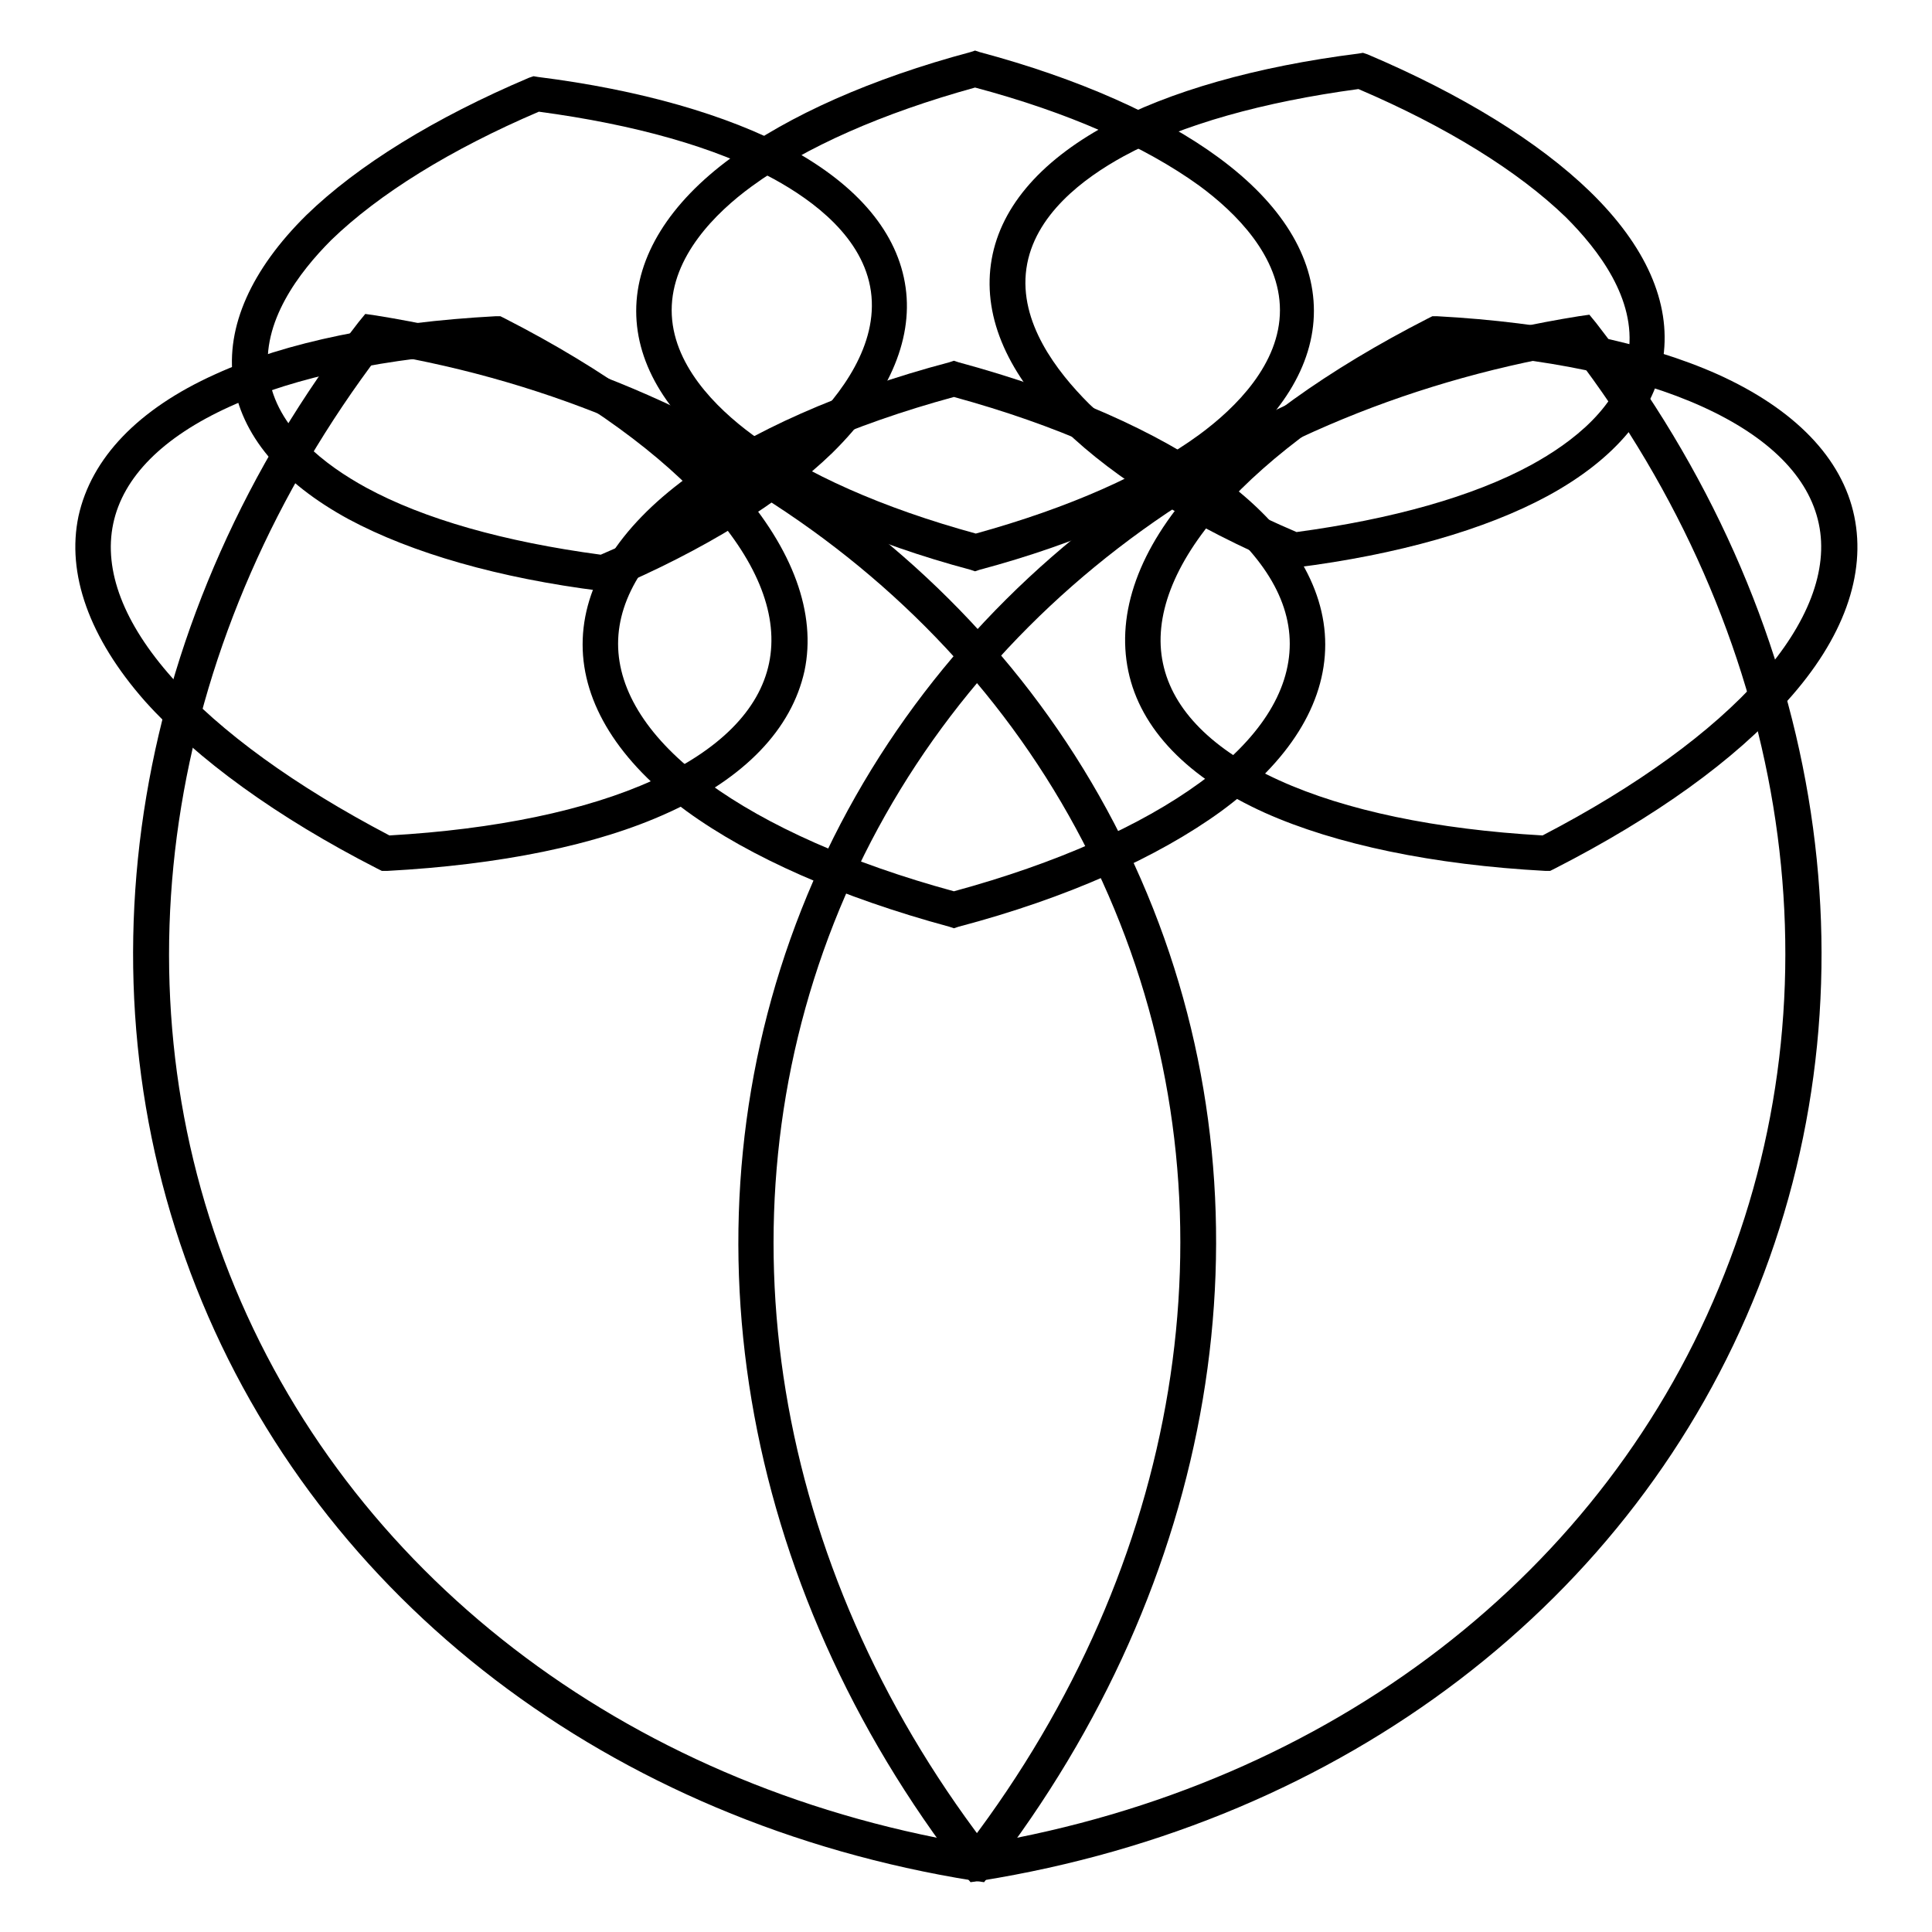 <?xml version="1.0" encoding="utf-8"?>
<!-- Svg Vector Icons : http://www.onlinewebfonts.com/icon -->
<!DOCTYPE svg PUBLIC "-//W3C//DTD SVG 1.1//EN" "http://www.w3.org/Graphics/SVG/1.1/DTD/svg11.dtd">
<svg version="1.1" xmlns="http://www.w3.org/2000/svg" xmlns:xlink="http://www.w3.org/1999/xlink" x="0px" y="0px" viewBox="0 0 256 256" enable-background="new 0 0 256 256" xml:space="preserve">
<g> <path fill="#000000" d="M129.2,75.7l-0.6-0.2c-13.1-3.5-24.1-8.4-31.7-14c-8.3-6.1-12.6-13.1-12.6-20.3s4.4-14.3,12.6-20.3 c7.6-5.6,18.6-10.5,31.7-14l0.6-0.2l0.6,0.2c13.1,3.5,24.1,8.4,31.7,14c8.3,6.1,12.6,13.1,12.6,20.3s-4.4,14.3-12.6,20.3 c-7.6,5.6-18.6,10.5-31.7,14L129.2,75.7z M129.2,11.6c-12.3,3.4-22.5,7.9-29.6,13.1C94.8,28.2,89,34,89,41.1 c0,7.1,5.8,12.9,10.7,16.5c7.1,5.2,17.2,9.7,29.6,13.1c12.3-3.4,22.5-7.9,29.6-13.1c4.9-3.6,10.7-9.4,10.7-16.5 c0-7.1-5.8-12.9-10.7-16.5C151.7,19.4,141.6,14.9,129.2,11.6z"/> <path fill="#000000" d="M130.4,249.4l-1.4-0.2c-48.1-7.7-86.6-37.1-103-78.6S17.6,81.2,47.5,42.7l0.9-1.1l1.4,0.2 c48.1,7.7,86.6,37.1,103,78.6c16.4,41.5,8.3,89.3-21.5,127.8L130.4,249.4L130.4,249.4z M50.4,46.8c-28.1,37-35.6,82.5-20,122 c15.6,39.5,52.2,67.7,98,75.5c28.1-37,35.6-82.5,20-122C132.8,82.7,96.2,54.5,50.4,46.8L50.4,46.8z"/> <path fill="#000000" d="M128.6,249.4l-0.9-1.1c-29.9-38.5-37.9-86.3-21.5-127.8l2.2,0.9l-2.2-0.9c16.4-41.5,54.9-70.9,103-78.6 l1.4-0.2l0.9,1.1c29.9,38.5,37.9,86.3,21.5,127.8c-16.4,41.5-54.9,70.9-103,78.6L128.6,249.4L128.6,249.4z M208.5,46.8 c-45.8,7.8-82.4,35.9-98,75.5c-15.6,39.6-8.1,85.1,20,122c45.8-7.8,82.4-35.9,98-75.5C244.2,129.3,236.7,83.7,208.5,46.8z  M80.2,78.4l-0.6-0.1c-13.5-1.7-25-5-33.4-9.5c-9-4.9-14.3-11.2-15.3-18.4c-1-7.1,2.4-14.7,9.7-21.9c6.8-6.6,17-12.9,29.5-18.2 l0.6-0.2l0.6,0.1c13.5,1.7,25,5,33.4,9.5c9,4.9,14.3,11.2,15.3,18.4c1,7.1-2.4,14.7-9.7,21.9c-6.8,6.6-17,12.9-29.5,18.2L80.2,78.4 z M35.6,49.7c1,7.1,7.6,12,12.9,14.9c7.7,4.2,18.4,7.2,31.1,8.9c11.7-5,21.2-10.9,27.5-17c4.3-4.2,9.3-10.8,8.3-17.9 c-1-7.1-7.6-12-12.9-14.9c-7.7-4.2-18.4-7.2-31.1-8.9c-11.7,5-21.2,10.9-27.5,17C39.6,36.1,34.6,42.7,35.6,49.7z"/> <path fill="#000000" d="M171.1,75.3l-0.6-0.2C158,69.8,147.8,63.5,141,56.9c-7.4-7.2-10.7-14.7-9.7-21.9s6.3-13.5,15.3-18.4 c8.3-4.5,19.9-7.8,33.4-9.5l0.6-0.1l0.6,0.2c12.5,5.3,22.7,11.6,29.5,18.2c7.4,7.2,10.7,14.7,9.7,21.9c-1,7.1-6.3,13.5-15.3,18.4 c-8.3,4.5-19.9,7.8-33.4,9.5L171.1,75.3z M180,11.8c-12.6,1.7-23.4,4.7-31.1,8.9c-5.3,2.9-11.9,7.8-12.9,14.9 c-1,7.1,4,13.6,8.3,17.9c6.3,6.1,15.8,12,27.5,17c12.6-1.7,23.4-4.7,31.1-8.9c5.3-2.9,11.9-7.8,12.9-14.9s-4-13.6-8.3-17.9 C201.2,22.7,191.7,16.8,180,11.8z"/> <path fill="#000000" d="M126.4,123l-0.6-0.2c-14.4-3.9-26.4-9.2-34.8-15.3c-9-6.6-13.8-14.3-13.8-22.1c0-7.9,4.8-15.5,13.8-22.1 c8.4-6.1,20.4-11.5,34.8-15.3l0.6-0.2l0.6,0.2c14.4,3.9,26.4,9.2,34.8,15.3c9,6.6,13.8,14.3,13.8,22.1c0,7.9-4.8,15.5-13.8,22.1 c-8.4,6.1-20.4,11.5-34.8,15.3L126.4,123z M126.4,52.6c-13.6,3.7-24.8,8.7-32.6,14.4C86,72.7,81.9,79,81.9,85.3S86,98,93.8,103.7 c7.8,5.7,19,10.7,32.6,14.4c13.6-3.7,24.8-8.7,32.6-14.4c7.8-5.7,11.9-12,11.9-18.4S166.7,72.7,159,67 C151.2,61.3,139.9,56.3,126.4,52.6z"/> <path fill="#000000" d="M205.4,115.4l-0.6,0c-14.9-0.8-27.8-3.5-37.2-7.7c-10.2-4.6-16.5-11.1-18.1-18.8 c-1.6-7.7,1.4-16.2,8.9-24.5c6.9-7.8,17.5-15.4,30.8-22.2l0.6-0.3l0.6,0c14.9,0.8,27.8,3.5,37.2,7.7c10.2,4.6,16.5,11.1,18.1,18.8 c1.6,7.7-1.4,16.2-8.9,24.5c-6.9,7.8-17.5,15.4-30.8,22.2L205.4,115.4z M190.7,46.6c-12.5,6.5-22.4,13.7-28.8,20.9 s-9.1,14.3-7.8,20.4c1.3,6.2,6.6,11.5,15.4,15.5c8.8,4,20.8,6.5,34.9,7.3c12.5-6.5,22.4-13.7,28.8-20.9c6.4-7.2,9.1-14.3,7.8-20.4 c-1.3-6.2-6.6-11.5-15.4-15.5C216.8,49.9,204.7,47.4,190.7,46.6z M50.6,115.4l-0.6-0.3c-13.3-6.8-23.9-14.5-30.8-22.2 C11.8,84.5,8.8,76,10.4,68.4c1.7-7.7,7.9-14.2,18.1-18.8c9.4-4.3,22.3-6.9,37.2-7.7l0.6,0l0.6,0.3c13.3,6.8,23.9,14.5,30.8,22.2 c7.4,8.4,10.5,16.9,8.9,24.5c-1.7,7.7-7.9,14.2-18.1,18.8c-9.4,4.3-22.3,6.9-37.2,7.7L50.6,115.4z M65.3,46.6 c-14,0.8-26.1,3.3-34.9,7.3c-8.8,4-14.1,9.3-15.4,15.5c-1.3,6.2,1.4,13.2,7.8,20.4c6.4,7.2,16.4,14.4,28.8,20.9 c14-0.8,26.1-3.3,34.9-7.3c8.8-4,14.1-9.3,15.4-15.5c1.3-6.2-1.4-13.2-7.8-20.4C87.8,60.3,77.8,53,65.3,46.6z"/></g>
</svg>